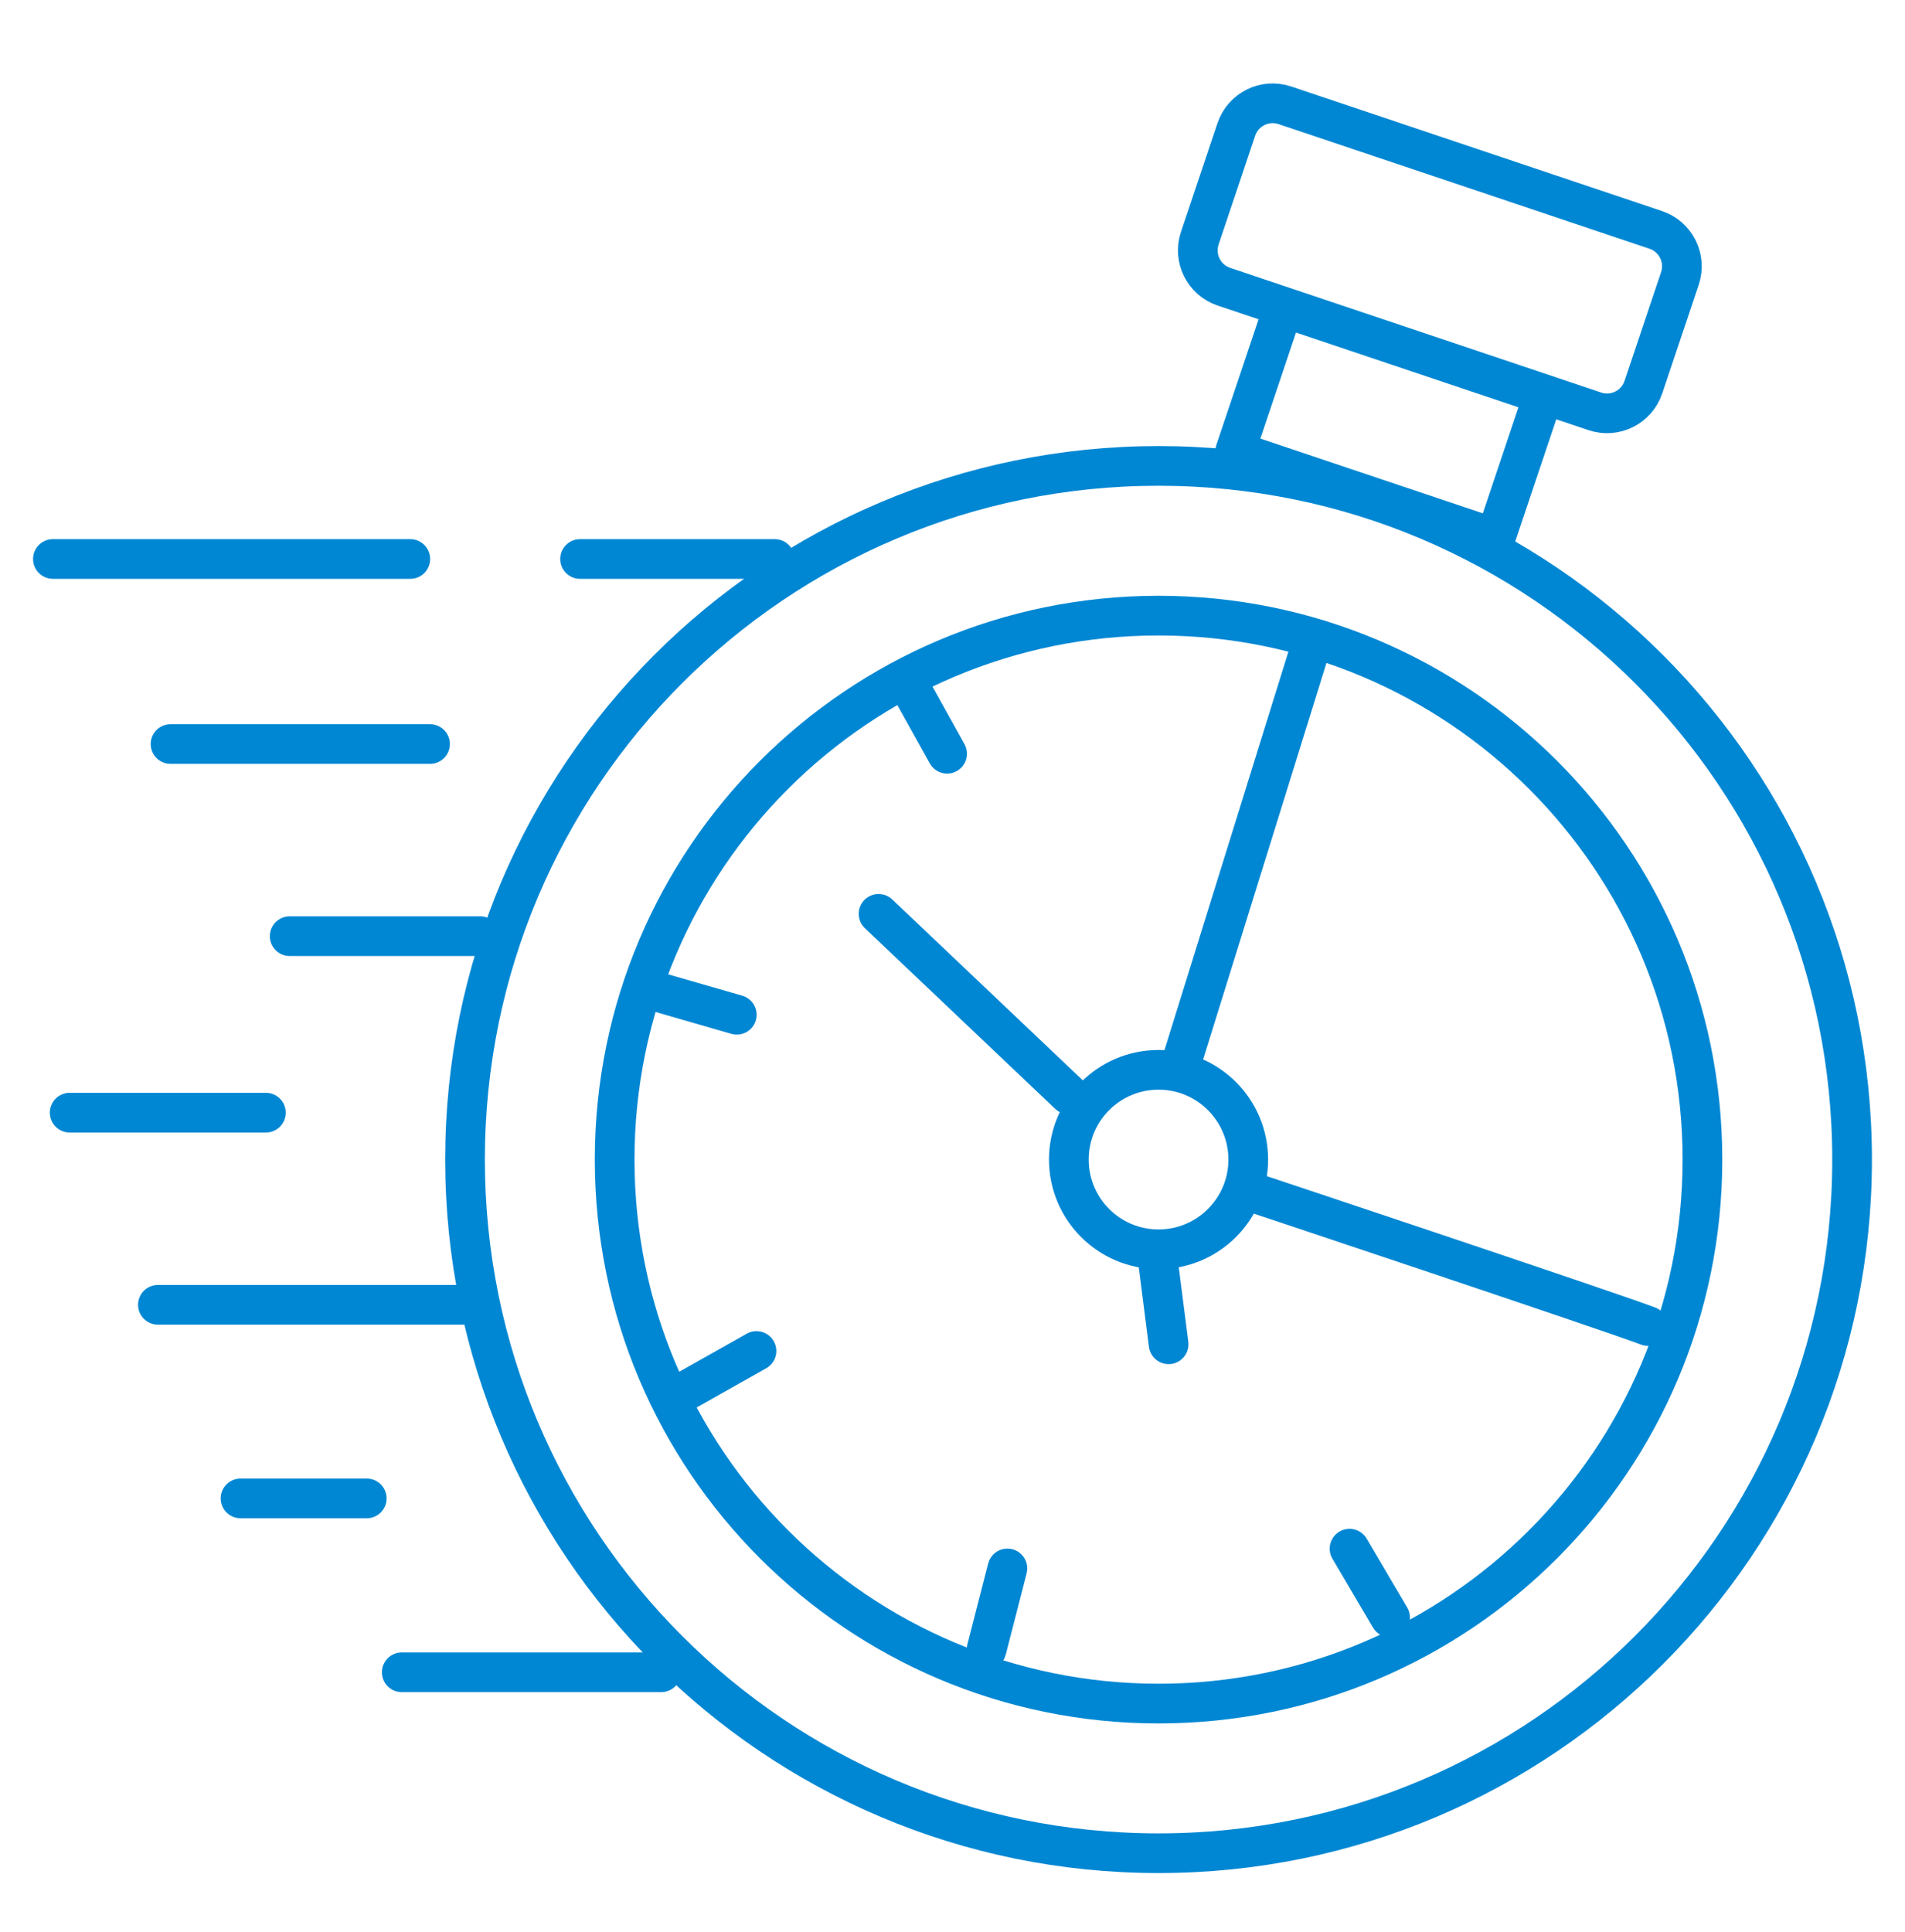 <svg width="72" height="73" viewBox="0 0 72 73" fill="none" xmlns="http://www.w3.org/2000/svg">
<path d="M43.788 70.031C58.265 70.031 70 58.295 70 43.819C70 29.342 58.265 17.606 43.788 17.606C29.312 17.606 17.576 29.342 17.576 43.819C17.576 58.295 29.312 70.031 43.788 70.031Z" stroke="#0087D3" stroke-width="1.5" stroke-linecap="round" stroke-linejoin="round"/>
<path d="M43.788 64.376C55.14 64.376 64.344 55.173 64.344 43.82C64.344 32.467 55.14 23.264 43.788 23.264C32.435 23.264 23.231 32.467 23.231 43.82C23.231 55.173 32.435 64.376 43.788 64.376Z" stroke="#0087D3" stroke-width="1.5" stroke-linecap="round" stroke-linejoin="round"/>
<path d="M43.787 47.209C45.66 47.209 47.178 45.691 47.178 43.819C47.178 41.946 45.66 40.428 43.787 40.428C41.915 40.428 40.397 41.946 40.397 43.819C40.397 45.691 41.915 47.209 43.787 47.209Z" stroke="#0087D3" stroke-width="1.5" stroke-linecap="round" stroke-linejoin="round"/>
<path d="M35.796 28.483L34.474 26.105" stroke="#0087D3" stroke-width="1.5" stroke-linecap="round" stroke-linejoin="round"/>
<path d="M27.847 38.347L24.724 37.446" stroke="#0087D3" stroke-width="1.5" stroke-linecap="round" stroke-linejoin="round"/>
<path d="M28.591 51.052L25.946 52.543" stroke="#0087D3" stroke-width="1.5" stroke-linecap="round" stroke-linejoin="round"/>
<path d="M38.075 59.269L37.287 62.336" stroke="#0087D3" stroke-width="1.5" stroke-linecap="round" stroke-linejoin="round"/>
<path d="M51.006 58.523L52.539 61.125" stroke="#0087D3" stroke-width="1.5" stroke-linecap="round" stroke-linejoin="round"/>
<path d="M44.168 50.799L43.788 47.83" stroke="#0087D3" stroke-width="1.5" stroke-linecap="round" stroke-linejoin="round"/>
<path d="M62.289 50.109C60.6 49.476 47.558 45.128 47.558 45.128" stroke="#0087D3" stroke-width="1.5" stroke-linecap="round" stroke-linejoin="round"/>
<path d="M49.415 24.838L44.701 39.991" stroke="#0087D3" stroke-width="1.5" stroke-linecap="round" stroke-linejoin="round"/>
<path d="M33.206 34.533L40.396 41.357" stroke="#0087D3" stroke-width="1.5" stroke-linecap="round" stroke-linejoin="round"/>
<path d="M62.58 8.688L48.562 3.979C47.803 3.724 46.982 4.133 46.727 4.891L45.347 8.999C45.092 9.758 45.5 10.58 46.259 10.835L60.277 15.544C61.035 15.799 61.857 15.39 62.112 14.632L63.492 10.524C63.747 9.765 63.338 8.943 62.58 8.688Z" stroke="#0087D3" stroke-width="1.5" stroke-linecap="round" stroke-linejoin="round"/>
<path d="M58.339 14.919L48.51 11.617L46.686 17.046L56.516 20.348L58.339 14.919Z" stroke="#0087D3" stroke-width="1.5" stroke-linecap="round" stroke-linejoin="round"/>
<path d="M29.281 21.124H21.923" stroke="#0087D3" stroke-width="1.5" stroke-linecap="round" stroke-linejoin="round"/>
<path d="M15.507 21.124H2" stroke="#0087D3" stroke-width="1.5" stroke-linecap="round" stroke-linejoin="round"/>
<path d="M16.253 28.116H6.446" stroke="#0087D3" stroke-width="1.5" stroke-linecap="round" stroke-linejoin="round"/>
<path d="M18.153 35.377H10.949" stroke="#0087D3" stroke-width="1.5" stroke-linecap="round" stroke-linejoin="round"/>
<path d="M10.049 42.047H2.634" stroke="#0087D3" stroke-width="1.5" stroke-linecap="round" stroke-linejoin="round"/>
<path d="M17.575 49.307H5.968" stroke="#0087D3" stroke-width="1.5" stroke-linecap="round" stroke-linejoin="round"/>
<path d="M13.861 56.623H9.091" stroke="#0087D3" stroke-width="1.5" stroke-linecap="round" stroke-linejoin="round"/>
<path d="M24.99 63.194H15.184" stroke="#0087D3" stroke-width="1.5" stroke-linecap="round" stroke-linejoin="round"/>
</svg>
